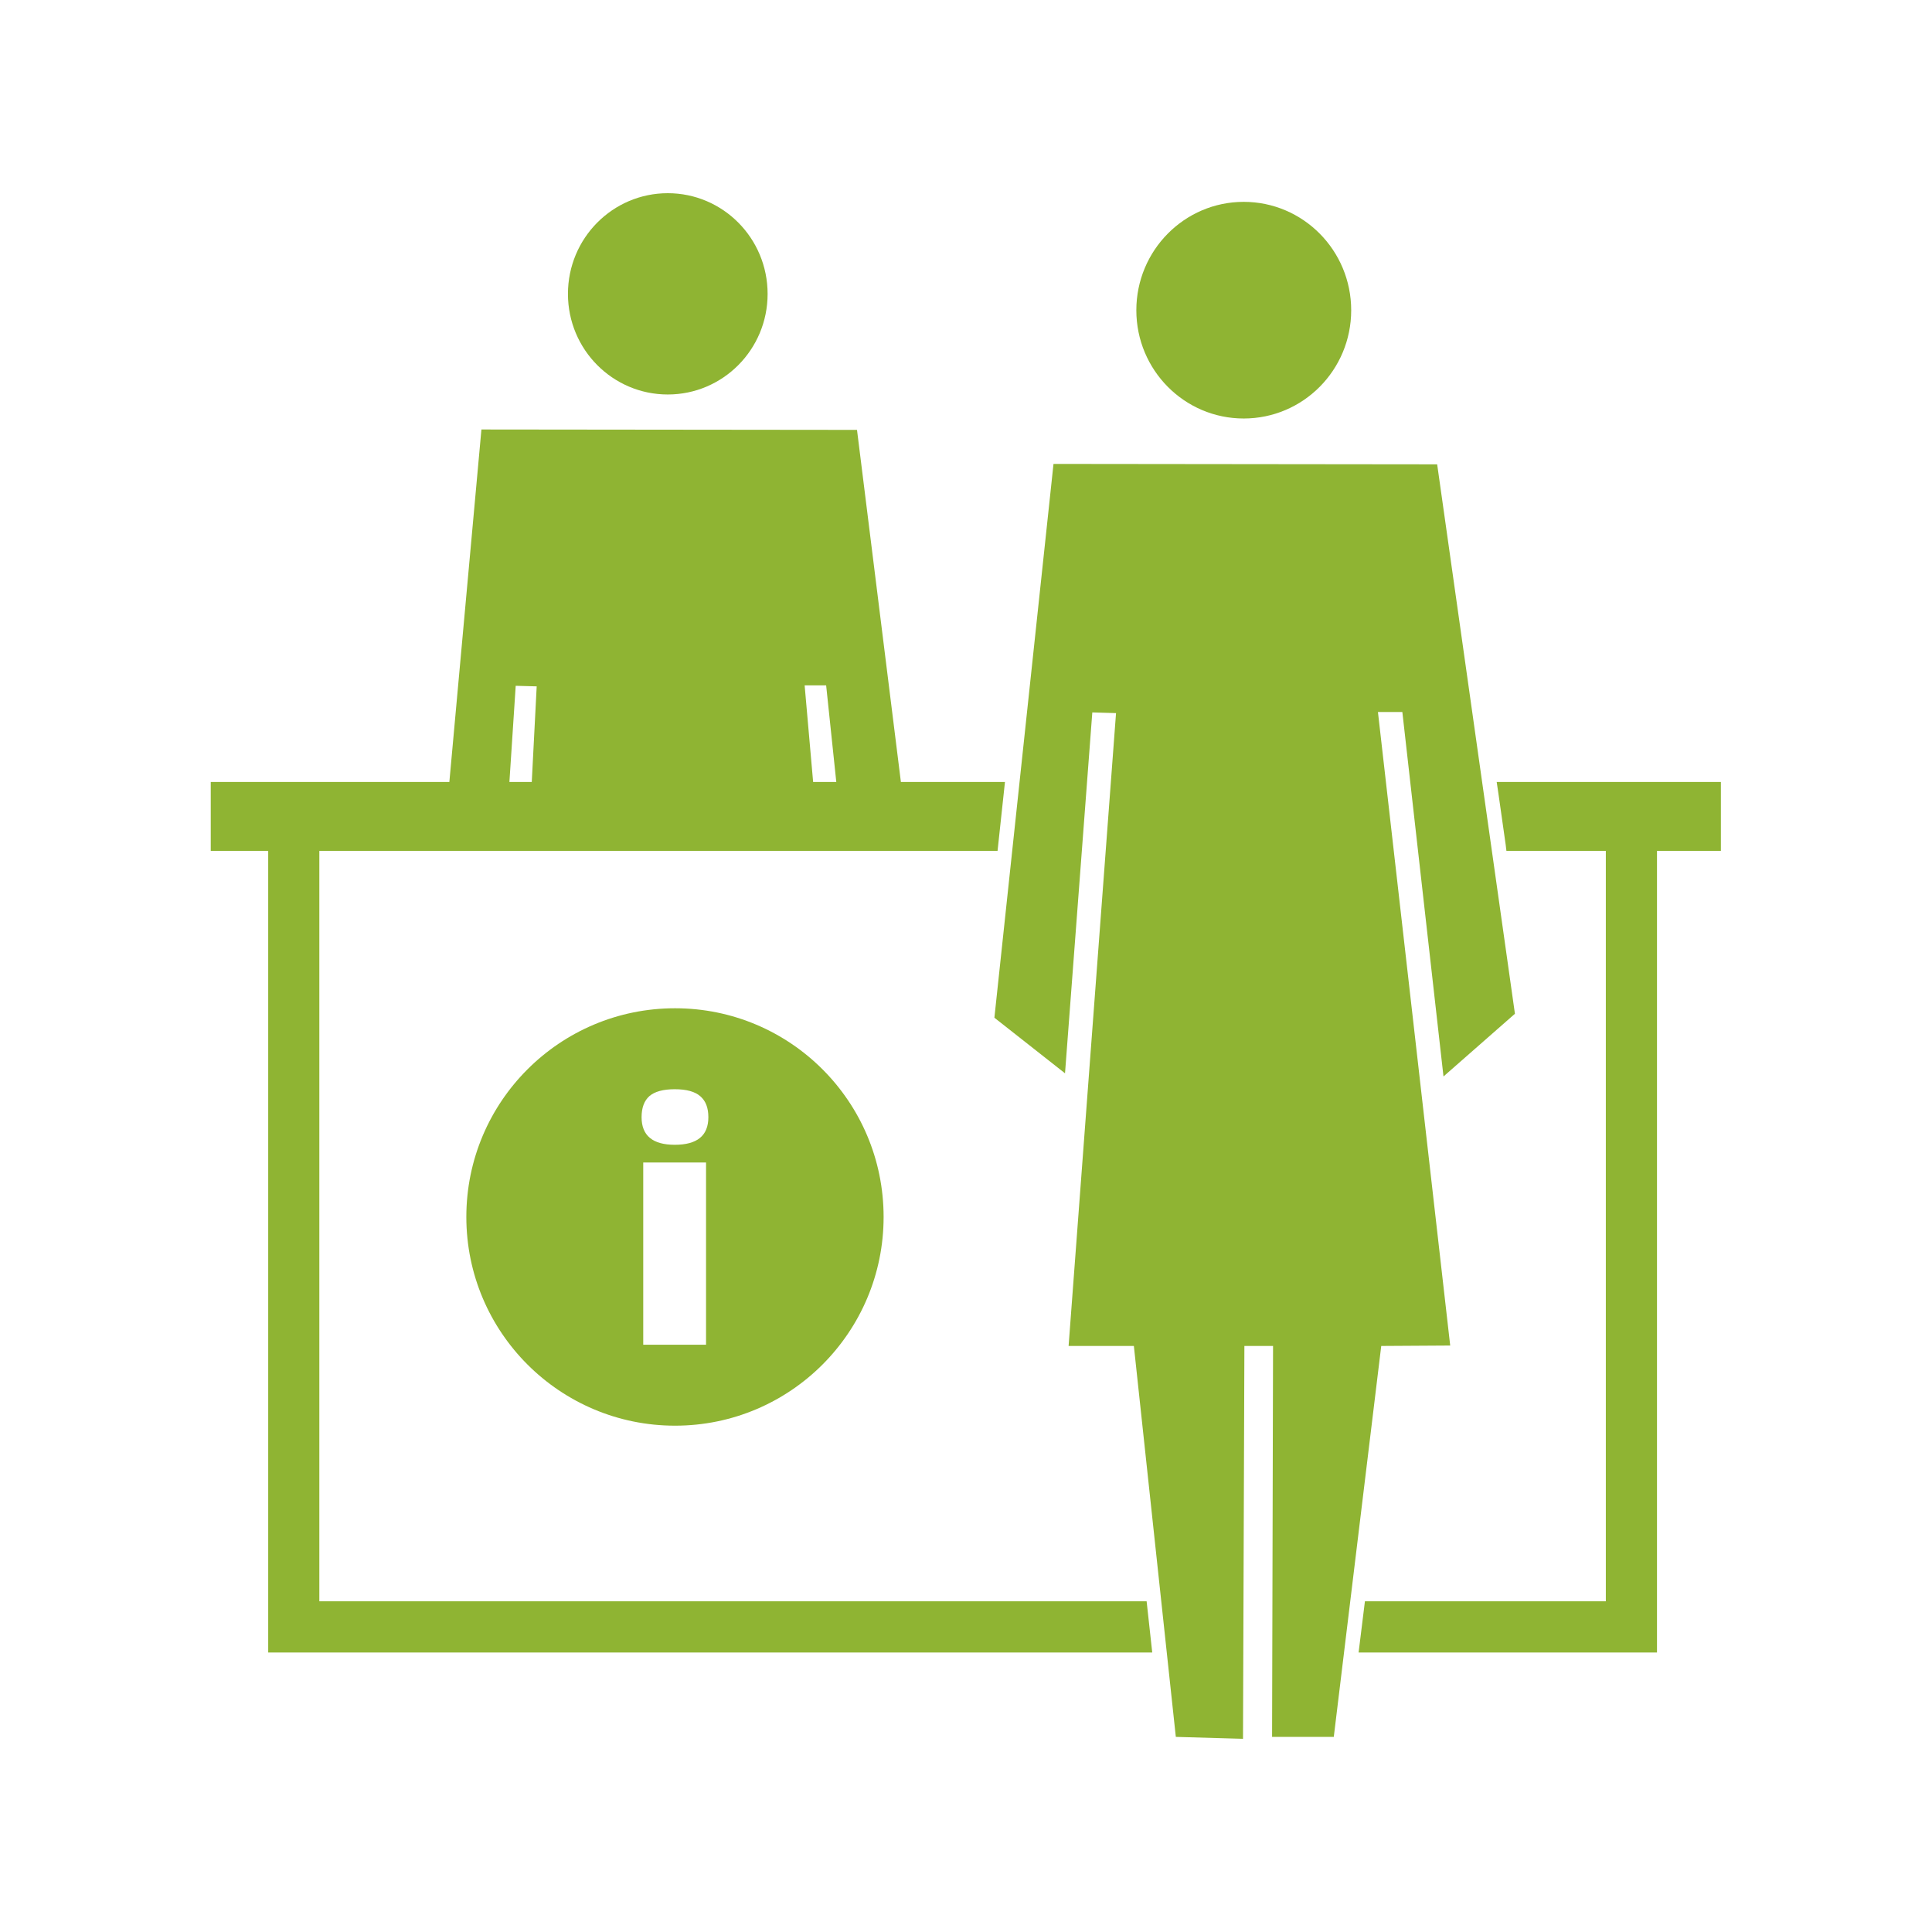 <svg xmlns="http://www.w3.org/2000/svg" width="375" viewBox="0 0 375 375" height="375" version="1.0"><defs><clipPath id="a"><path d="M 193 90 L 295 90 L 295 337.5 L 193 337.5 Z M 193 90"/></clipPath><clipPath id="b"><path d="M 110 37.5 L 149 37.5 L 149 77 L 110 77 Z M 110 37.5"/></clipPath><clipPath id="c"><path d="M 40.773 83 L 224 83 L 224 321 L 40.773 321 Z M 40.773 83"/></clipPath><clipPath id="d"><path d="M 263 151 L 334.023 151 L 334.023 321 L 263 321 Z M 263 151"/></clipPath></defs><path fill="#8FB433" d="M 241.402 39.18 C 252.926 39.18 262.266 48.605 262.266 60.219 C 262.266 71.832 252.926 81.23 241.402 81.23 C 229.902 81.23 220.562 71.832 220.562 60.219 C 220.562 48.605 229.902 39.18 241.402 39.18"/><g clip-path="url(#a)"><path fill="#8FB433" d="M 246.91 337.129 L 258.887 337.129 L 268.098 261.25 L 281.484 261.168 L 267.457 138.203 L 272.195 138.203 L 280.18 208.941 L 294.047 196.77 L 278.953 90.129 L 204.484 90.047 L 193.012 197.539 L 206.719 208.328 L 212.016 138.281 L 216.621 138.414 L 207.414 261.25 L 220.082 261.25 L 228.227 337.129 L 241.266 337.5 L 241.535 261.25 L 247.098 261.25 L 246.91 337.129"/></g><g clip-path="url(#b)"><path fill="#8FB433" d="M 129.617 37.5 C 140.316 37.5 148.992 46.234 148.992 57.051 C 148.992 67.836 140.316 76.57 129.617 76.57 C 118.918 76.57 110.238 67.836 110.238 57.051 C 110.238 46.234 118.918 37.5 129.617 37.5"/></g><g clip-path="url(#c)"><path fill="#8FB433" d="M 100.098 133.113 L 104.172 133.223 L 103.215 151.785 L 98.875 151.785 Z M 160.355 133.035 L 162.324 151.785 L 157.828 151.785 L 156.18 133.035 Z M 223.648 320.746 L 222.559 310.812 L 61.984 310.812 L 61.984 165.156 L 193.625 165.156 L 195.062 151.785 L 174.863 151.785 L 166.344 83.441 L 93.445 83.363 L 87.219 151.785 L 40.906 151.785 L 40.906 165.156 L 52.059 165.156 L 52.059 320.746 L 223.648 320.746"/></g><g clip-path="url(#d)"><path fill="#8FB433" d="M 292.395 165.156 L 311.691 165.156 L 311.691 310.812 L 264.93 310.812 L 263.703 320.746 L 321.621 320.746 L 321.621 165.156 L 334.129 165.156 L 334.129 151.785 L 290.508 151.785 L 290.852 154.102 L 292.262 164.035 L 292.395 165.156"/></g><path fill="#8FB433" d="M 130.973 222.203 C 126.688 222.203 124.531 220.418 124.531 216.852 C 124.531 215.012 125.039 213.652 126.051 212.75 C 127.086 211.871 128.711 211.418 130.973 211.418 C 133.234 211.418 134.91 211.871 135.949 212.801 C 136.988 213.707 137.492 215.039 137.492 216.852 C 137.492 220.418 135.34 222.203 130.973 222.203 Z M 137.043 261.008 L 124.852 261.008 L 124.852 225.641 L 137.043 225.641 Z M 131.027 195.703 C 108.668 195.703 90.516 213.812 90.516 236.211 C 90.516 258.586 108.668 276.723 131.027 276.723 C 153.383 276.723 171.508 258.586 171.508 236.211 C 171.508 213.812 153.383 195.703 131.027 195.703"/></svg>